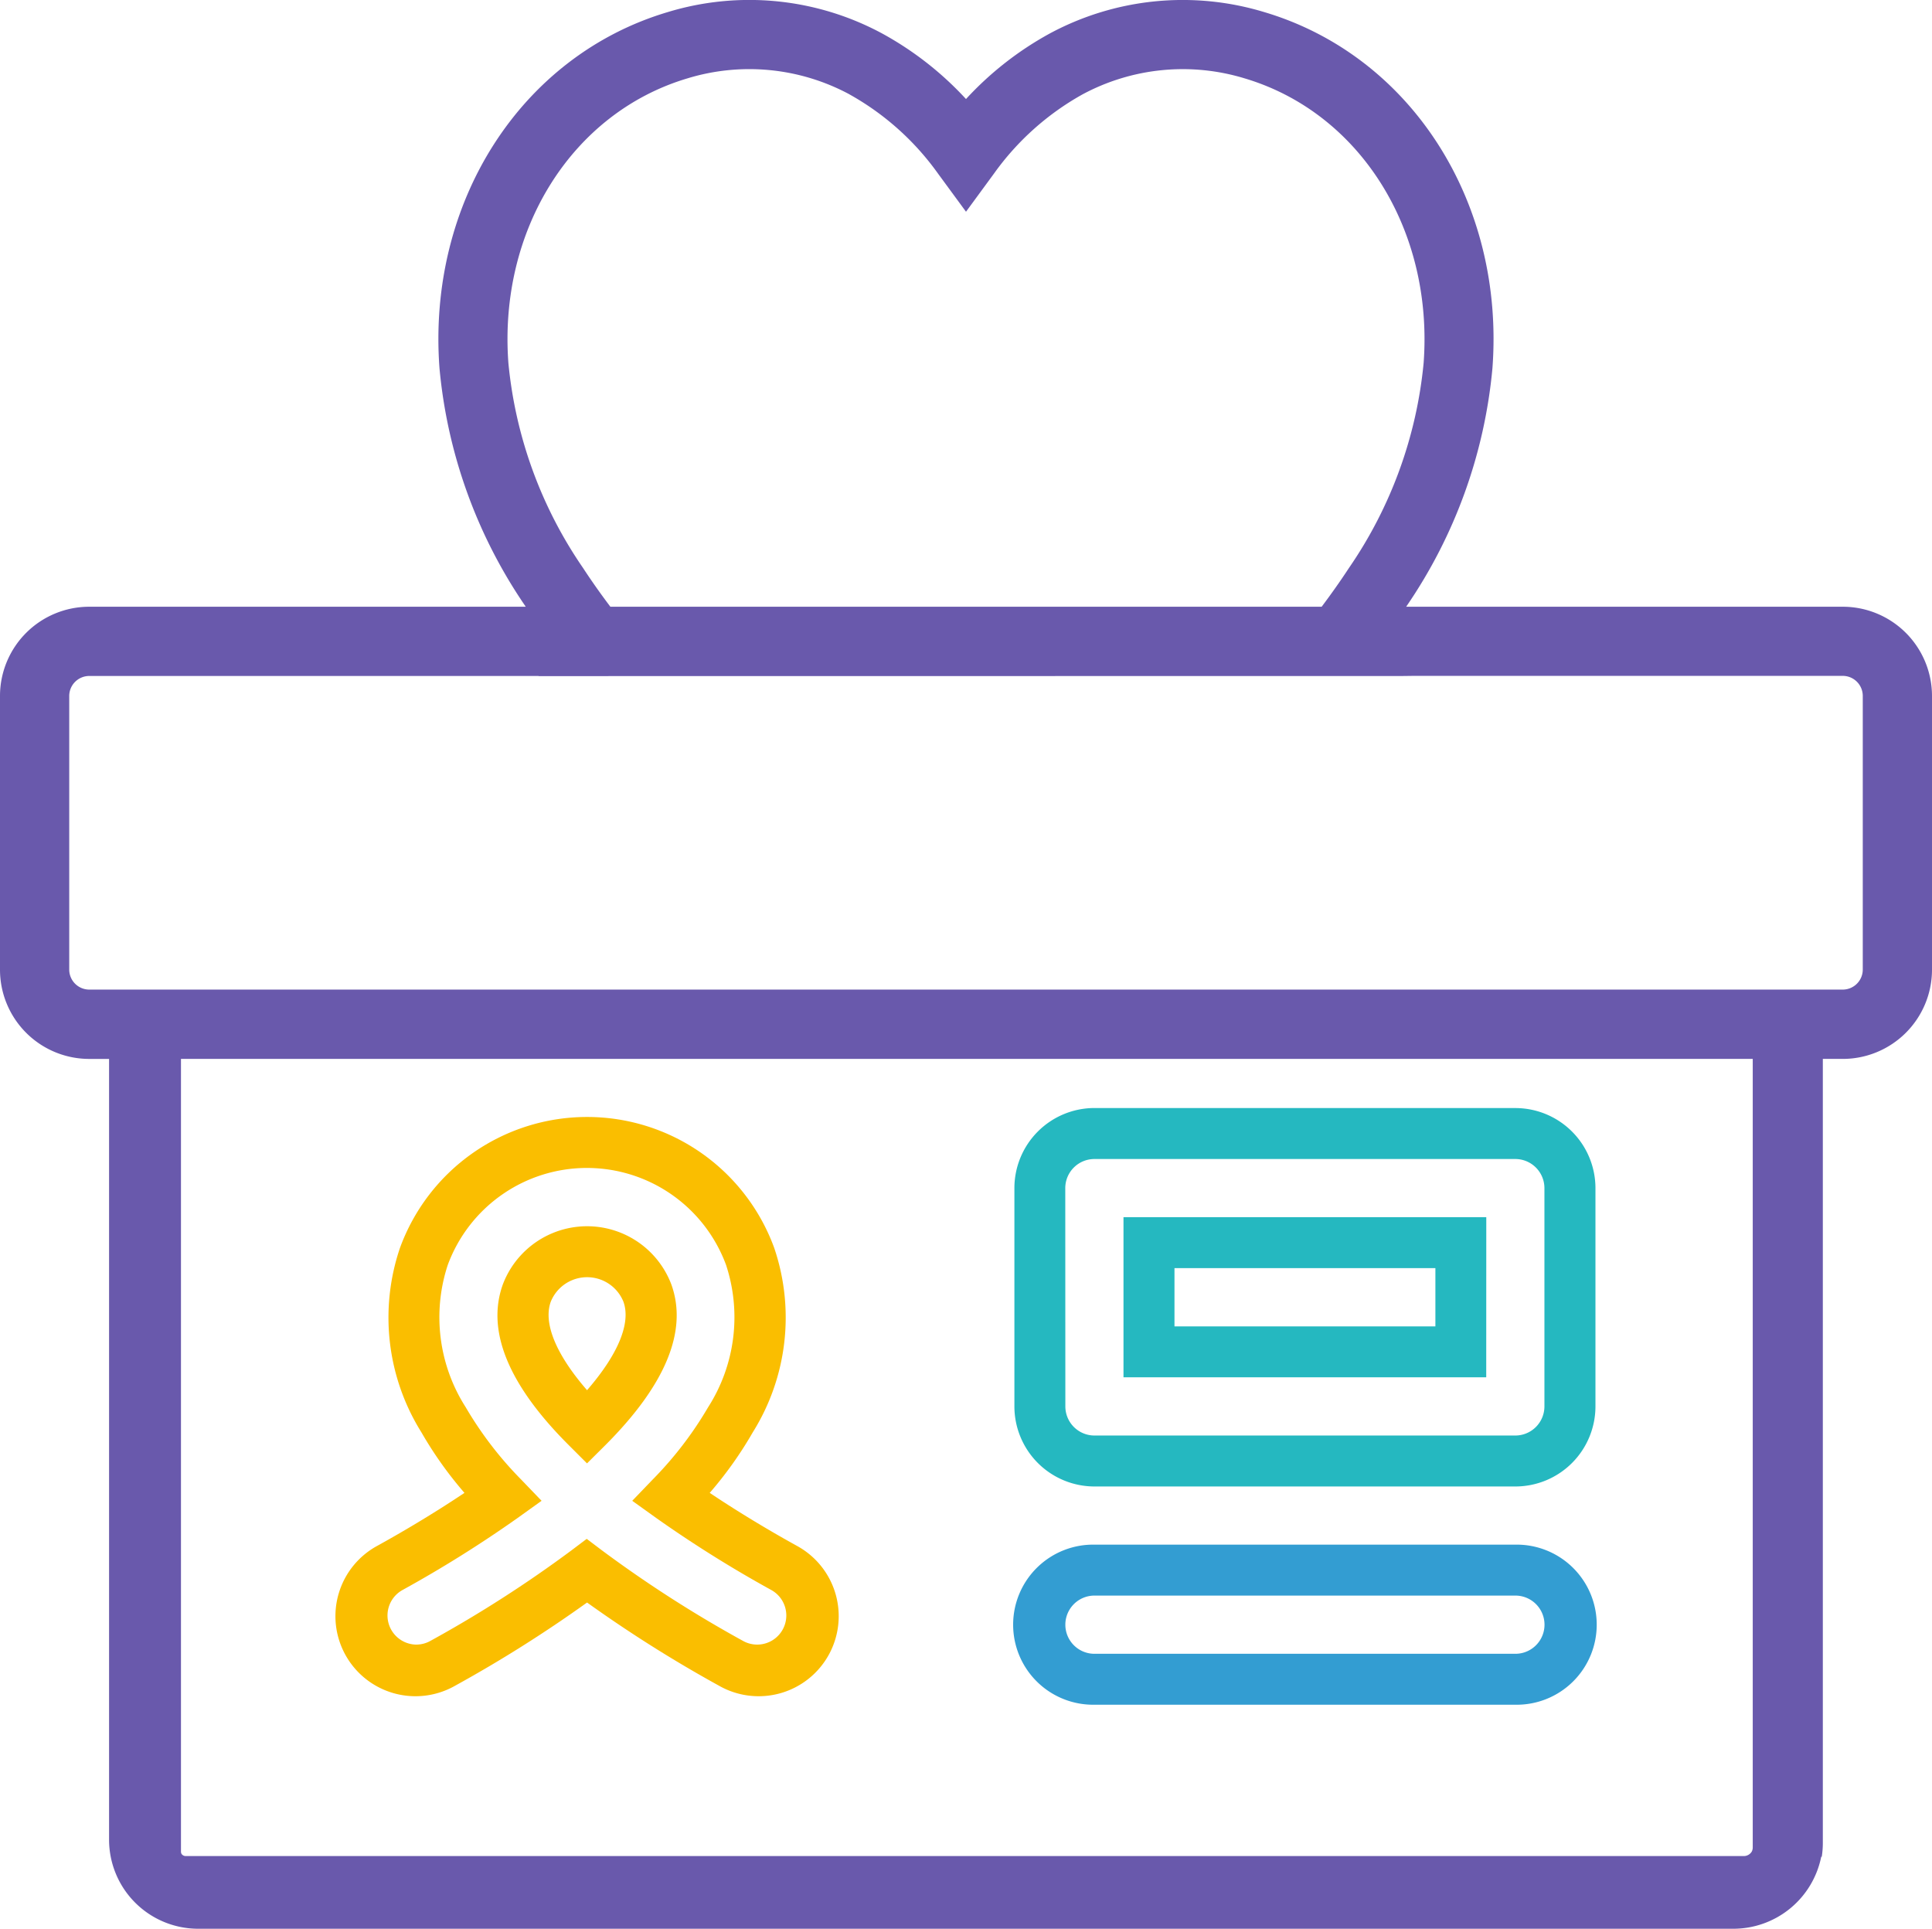 <svg xmlns="http://www.w3.org/2000/svg" xmlns:xlink="http://www.w3.org/1999/xlink" id="Group_2926" data-name="Group 2926" width="97" height="96.832" viewBox="0 0 97 96.832"><defs><clipPath id="clip-path"><rect id="Rectangle_2170" data-name="Rectangle 2170" width="97" height="96.832" fill="#6959ac"></rect></clipPath></defs><g id="Group_2925" data-name="Group 2925" clip-path="url(#clip-path)"><path id="Path_1526" data-name="Path 1526" d="M115.58,328.525c-1.059-.585-2.658-1.512-4.347-2.643a19.377,19.377,0,0,0,2.161-3.039,10.87,10.87,0,0,0,1.076-9.261,10,10,0,0,0-18.788,0,10.868,10.868,0,0,0,1.076,9.261,19.343,19.343,0,0,0,2.161,3.039c-1.688,1.13-3.288,2.057-4.348,2.643a4.019,4.019,0,1,0,3.888,7.034,65.973,65.973,0,0,0,6.616-4.172,66.035,66.035,0,0,0,6.616,4.172,4.019,4.019,0,1,0,3.888-7.034M96.518,333.5a1.462,1.462,0,0,1-.709-2.741,61,61,0,0,0,5.782-3.619l1.2-.86-1.026-1.067a18.392,18.392,0,0,1-2.784-3.631,8.389,8.389,0,0,1-.9-7.143,7.446,7.446,0,0,1,13.972,0,8.39,8.39,0,0,1-.9,7.143,18.388,18.388,0,0,1-2.784,3.631l-1.026,1.067,1.2.86a60.942,60.942,0,0,0,5.781,3.619,1.461,1.461,0,1,1-1.414,2.558,61.6,61.6,0,0,1-7.083-4.545l-.77-.581-.77.581a61.564,61.564,0,0,1-7.083,4.544,1.441,1.441,0,0,1-.7.183" transform="translate(-75.6 -250.933)" fill="#fabe00"></path><path id="Path_1527" data-name="Path 1527" d="M142.125,348.02c3.041-3.035,4.162-5.751,3.332-8.073a4.523,4.523,0,0,0-8.468,0c-.832,2.328.288,5.045,3.33,8.074l.9.9Zm-2.727-7.212h0a1.967,1.967,0,0,1,3.651,0c.382,1.069-.267,2.641-1.828,4.438-1.56-1.794-2.207-3.366-1.823-4.438" transform="translate(-111.747 -275.452)" fill="#fabe00"></path><path id="Path_1528" data-name="Path 1528" d="M303.955,304.519H282.821a4.023,4.023,0,0,0-4.019,4.019V319.5a4.023,4.023,0,0,0,4.019,4.019h21.135a4.023,4.023,0,0,0,4.019-4.019v-10.96a4.023,4.023,0,0,0-4.019-4.019m-22.6,4.019a1.463,1.463,0,0,1,1.461-1.461h21.135a1.463,1.463,0,0,1,1.461,1.461V319.5a1.463,1.463,0,0,1-1.461,1.461H282.821a1.463,1.463,0,0,1-1.461-1.461Z" transform="translate(-227.872 -248.891)" fill="#25b8c0"></path><path id="Path_1529" data-name="Path 1529" d="M327.015,334.517H308.8v8.038h18.212Zm-15.655,2.557h13.1V340h-13.1Z" transform="translate(-252.393 -273.409)" fill="#25b8c0"></path><path id="Path_1530" data-name="Path 1530" d="M303.956,424.513H282.821a4.019,4.019,0,1,0,0,8.037h21.135a4.019,4.019,0,1,0,0-8.037m0,5.48H282.821a1.461,1.461,0,1,1,0-2.922h21.135a1.461,1.461,0,1,1,0,2.922" transform="translate(-227.872 -346.965)" fill="#339dd2"></path><path id="Path_1531" data-name="Path 1531" d="M92.524,30.461H70.6l.031-.047a25.218,25.218,0,0,0,4.3-11.93C75.555,10.153,70.845,2.8,63.48.609A14.081,14.081,0,0,0,52.69,1.69,16.4,16.4,0,0,0,48.5,4.972a16.443,16.443,0,0,0-4.2-3.286A14.057,14.057,0,0,0,33.519.609C26.155,2.8,21.445,10.153,22.065,18.483a25.21,25.21,0,0,0,4.3,11.931l.03.047H4.476A4.481,4.481,0,0,0,0,34.937v13.75a4.481,4.481,0,0,0,4.476,4.476h1V92.371a4.473,4.473,0,0,0,4.476,4.461H87.044a4.5,4.5,0,0,0,4.394-3.614l.027,0a4.464,4.464,0,0,0,.054-.693V53.162h1A4.481,4.481,0,0,0,97,48.686V34.937a4.481,4.481,0,0,0-4.476-4.476M87.977,92.9l-.027.059a.466.466,0,0,1-.411.224H9.329a.254.254,0,0,1-.208-.1l-.009-.014a.234.234,0,0,1-.026-.117V53.162H88V92.744a.423.423,0,0,1-.024.152M70.417,33.939l.548-.007H92.524a1.006,1.006,0,0,1,1,1v13.75a1.006,1.006,0,0,1-1,1H4.476a1.006,1.006,0,0,1-1-1V34.937a1.006,1.006,0,0,1,1-1H27.041v.007ZM42.649,4.738A13.589,13.589,0,0,1,47.1,8.722l1.4,1.908,1.4-1.909a13.584,13.584,0,0,1,4.444-3.979,10.634,10.634,0,0,1,8.147-.807c5.788,1.723,9.482,7.6,8.985,14.291a21.822,21.822,0,0,1-3.748,10.288c-.432.658-.893,1.311-1.372,1.947H30.645c-.5-.662-.96-1.316-1.372-1.946a21.8,21.8,0,0,1-3.748-10.288c-.5-6.691,3.2-12.568,8.985-14.291a10.62,10.62,0,0,1,8.138.8" transform="translate(0 0)" fill="#6959ac"></path></g></svg>